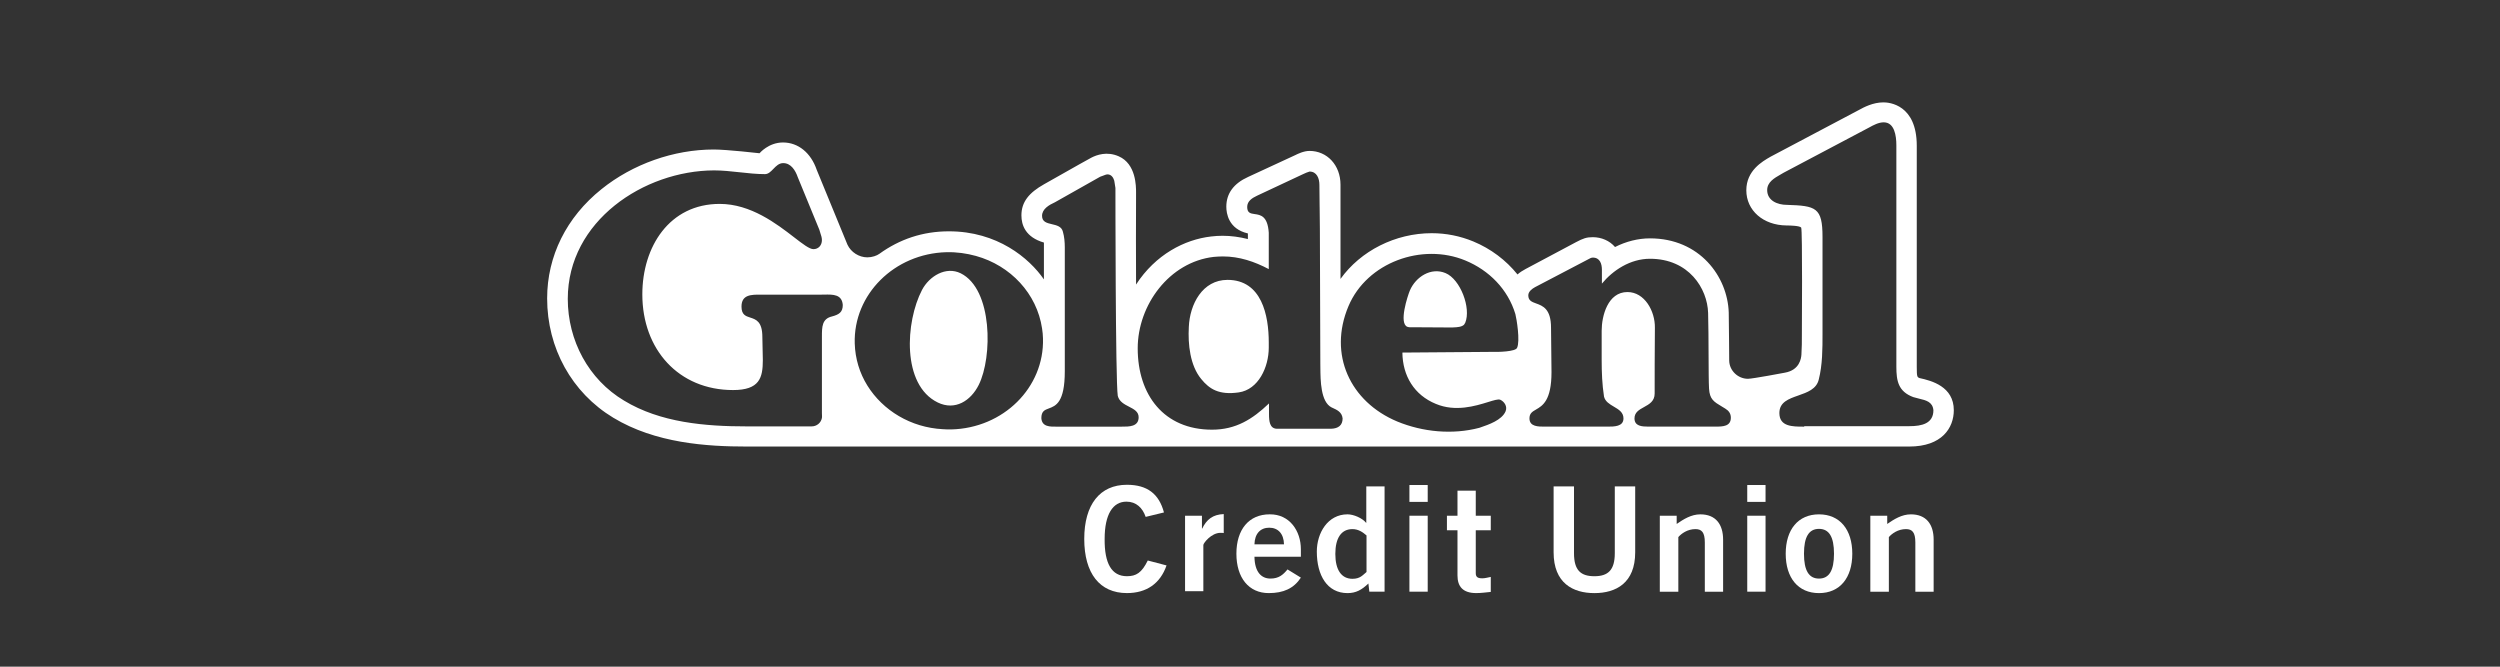 <svg width="180" height="48" viewBox="0 0 180 48" fill="none" xmlns="http://www.w3.org/2000/svg">
<rect x="0" y="0" width="180" height="48" fill="#333333" stroke="none"/>
<g clip-path="url(#clip0_800_47)">
<path d="M82.488 37.216C82.269 36.575 81.813 36.119 81.104 36.119C80.125 36.119 79.534 37.031 79.534 38.803C79.517 40.575 80.041 41.487 81.138 41.487C81.796 41.487 82.201 41.251 82.64 40.356L83.991 40.711C83.535 42.027 82.539 42.702 81.138 42.702C79.18 42.702 78.066 41.284 78.066 38.803C78.066 36.322 79.197 34.904 81.138 34.904C82.606 34.904 83.451 35.562 83.805 36.896L82.488 37.216Z" fill="white"/>
<path d="M85.324 42.6V37.131H86.54V38.06H86.556C86.877 37.401 87.316 37.047 88.109 37.013V38.38C88.042 38.364 87.974 38.364 87.873 38.364C87.215 38.364 86.641 39.106 86.641 39.241V42.567H85.324V42.6Z" fill="white"/>
<path d="M92.448 39.192C92.431 38.432 92.026 37.994 91.384 37.994C90.743 37.994 90.338 38.432 90.321 39.192H92.448ZM90.321 40.087C90.338 41.218 90.844 41.657 91.469 41.657C92.076 41.657 92.38 41.386 92.701 40.998L93.663 41.589C93.156 42.365 92.414 42.703 91.35 42.703C89.916 42.703 89.021 41.606 89.021 39.867C89.021 38.129 89.916 37.032 91.418 37.032C92.853 37.015 93.663 38.23 93.663 39.547V40.087H90.321Z" fill="white"/>
<path d="M98.389 38.551C98.119 38.315 97.799 38.096 97.377 38.096C96.583 38.096 96.144 38.72 96.144 39.885C96.144 41.033 96.583 41.674 97.377 41.674C97.934 41.674 98.119 41.404 98.389 41.184V38.551ZM99.706 42.602H98.592L98.524 42.012C98.052 42.467 97.63 42.704 97.022 42.704C95.554 42.704 94.811 41.421 94.811 39.716C94.811 38.365 95.604 37.032 97.022 37.032C97.461 37.032 98.086 37.302 98.356 37.64H98.373V35.023H99.689V42.602H99.706Z" fill="white"/>
<path d="M101.478 42.601H102.795V37.132H101.478V42.601ZM101.478 36.136H102.795V34.921H101.478V36.136Z" fill="white"/>
<path d="M104.939 37.132V35.326H106.255V37.132H107.336V38.179H106.255V41.268C106.255 41.555 106.407 41.639 106.728 41.639C106.931 41.639 107.15 41.572 107.336 41.538V42.618C106.981 42.652 106.66 42.702 106.289 42.702C105.31 42.702 104.939 42.213 104.939 41.436V38.179H104.179V37.132H104.939Z" fill="white"/>
<path d="M116.265 35.023H117.734V39.767C117.734 41.978 116.35 42.704 114.797 42.704C113.244 42.704 111.86 41.978 111.86 39.767V35.023H113.328V39.834C113.328 41.066 113.818 41.488 114.797 41.488C115.776 41.488 116.265 41.05 116.265 39.834V35.023Z" fill="white"/>
<path d="M119.506 42.603V37.134H120.721V37.725C121.211 37.387 121.768 37.033 122.426 37.033C123.523 37.033 124.064 37.742 124.064 38.856V42.603H122.747V39.058C122.747 38.316 122.511 38.096 122.072 38.096C121.498 38.096 121.059 38.417 120.84 38.67V42.603H119.506Z" fill="white"/>
<path d="M125.802 42.601H127.119V37.132H125.802V42.601ZM125.802 36.136H127.119V34.921H125.802V36.136Z" fill="white"/>
<path d="M130.968 38.079C130.242 38.079 129.887 38.653 129.887 39.868C129.887 41.084 130.242 41.658 130.968 41.658C131.693 41.658 132.048 41.084 132.048 39.868C132.048 38.653 131.693 38.079 130.968 38.079ZM130.968 37.033C132.47 37.033 133.365 38.13 133.365 39.868C133.365 41.607 132.47 42.704 130.968 42.704C129.465 42.704 128.571 41.607 128.571 39.868C128.571 38.13 129.465 37.033 130.968 37.033Z" fill="white"/>
<path d="M134.664 42.603V37.134H135.88V37.725C136.369 37.387 136.926 37.033 137.585 37.033C138.682 37.033 139.222 37.742 139.222 38.856V42.603H137.905V39.058C137.905 38.316 137.669 38.096 137.23 38.096C136.656 38.096 136.217 38.417 135.998 38.67V42.603H134.664Z" fill="white"/>
<path fill-rule="evenodd" clip-rule="evenodd" d="M138.007 26.429C138.007 27.138 138.04 27.155 138.209 27.222C139.07 27.408 140.674 27.83 140.674 29.535C140.674 30.801 139.83 32.151 137.466 32.151H53.759C50.889 32.151 47.193 31.915 44.154 30.075C41.166 28.269 39.394 25.061 39.394 21.483C39.394 18.445 40.778 15.643 43.31 13.617C45.555 11.811 48.509 10.764 51.396 10.764C52.324 10.764 54.687 11.034 54.687 11.034C54.687 11.034 55.329 10.258 56.375 10.258C57.472 10.258 58.384 11.001 58.806 12.233L61.017 17.617C61.27 18.158 61.844 18.529 62.452 18.529C62.79 18.529 63.127 18.411 63.313 18.276C64.764 17.229 66.419 16.655 68.326 16.655C71.803 16.655 74.099 18.58 75.162 20.116V17.465C73.829 17.077 73.542 16.2 73.542 15.508C73.542 14.528 74.099 13.87 75.179 13.262C75.524 13.069 75.955 12.825 76.394 12.576C77.331 12.046 78.308 11.493 78.572 11.355C78.96 11.152 79.703 10.882 80.547 11.254C81.8 11.798 81.797 13.421 81.796 13.858C81.796 13.868 81.796 13.878 81.796 13.887C81.796 13.957 81.796 14.145 81.795 14.42C81.791 15.663 81.782 18.676 81.796 20.487C83.197 18.326 85.29 17.246 87.198 17.027C87.468 16.993 87.755 16.976 88.025 16.976C88.633 16.976 89.24 17.06 89.848 17.212V16.807C88.447 16.486 88.295 15.355 88.295 14.883C88.295 13.938 88.818 13.212 89.865 12.739L93.258 11.169C93.427 11.085 93.865 10.866 94.287 10.866C95.553 10.866 96.516 11.895 96.516 13.296V20.082C97.967 18.056 100.466 16.79 103.082 16.79C104.128 16.79 105.124 16.993 106.07 17.381C107.336 17.904 108.433 18.732 109.26 19.761C109.429 19.609 109.614 19.491 109.834 19.373C109.834 19.373 112.974 17.702 113.48 17.432C113.986 17.162 114.24 17.077 114.678 17.077C115.303 17.077 115.894 17.331 116.282 17.786C117.075 17.381 117.953 17.162 118.797 17.162C122.376 17.162 124.384 19.913 124.469 22.496C124.486 23.441 124.503 25.973 124.503 25.973C124.519 26.682 125.127 27.273 125.853 27.273C126.191 27.273 128.503 26.834 128.503 26.834C129.583 26.648 129.685 25.787 129.702 25.534C129.735 25.061 129.735 24.572 129.735 24.049C129.735 24.049 129.786 16.52 129.685 16.385C129.583 16.25 128.858 16.233 128.621 16.233C126.95 16.216 125.735 15.153 125.735 13.701C125.735 12.287 126.882 11.628 127.449 11.302L127.473 11.287L133.854 7.912C134.192 7.726 134.85 7.371 135.61 7.371C136.015 7.371 138.007 7.523 138.007 10.494V26.429ZM129.904 30.718L129.865 30.718C129.062 30.718 128.115 30.719 128.115 29.739C128.115 28.953 128.785 28.718 129.478 28.476C130.123 28.25 130.788 28.017 130.951 27.325C131.221 26.262 131.221 25.097 131.221 24.034V17.062C131.221 14.935 130.748 14.817 128.655 14.75C127.98 14.75 127.237 14.446 127.237 13.686C127.237 13.114 127.748 12.822 128.215 12.556C128.284 12.516 128.353 12.477 128.419 12.437L134.58 9.179C134.884 9.011 135.255 8.808 135.627 8.808C136.403 8.808 136.538 9.77 136.538 10.462V26.397C136.538 27.427 136.673 28.186 137.754 28.591C137.886 28.633 138.023 28.666 138.157 28.698C138.673 28.82 139.152 28.934 139.205 29.537C139.205 30.499 138.361 30.684 137.484 30.684H129.904V30.718ZM59.127 21.214H54.89L54.781 21.214C54.089 21.211 53.388 21.209 53.388 22.075C53.388 22.662 53.687 22.759 54.019 22.866C54.43 22.999 54.89 23.148 54.89 24.269C54.89 24.523 54.899 24.845 54.908 25.155C54.916 25.443 54.924 25.72 54.924 25.923C54.924 27.206 54.688 28.084 52.78 28.084C48.864 28.084 46.248 25.164 46.248 21.197C46.248 17.753 48.206 14.681 51.818 14.681C54.061 14.681 55.924 16.12 57.175 17.085C57.806 17.572 58.281 17.939 58.57 17.939C58.907 17.939 59.178 17.686 59.178 17.281C59.178 17.114 59.119 16.941 59.065 16.779L59.065 16.779C59.036 16.694 59.009 16.613 58.992 16.538L57.439 12.757C57.27 12.268 56.949 11.744 56.392 11.744C56.086 11.744 55.879 11.958 55.68 12.164C55.496 12.354 55.319 12.537 55.076 12.537C54.477 12.537 53.86 12.47 53.244 12.402C52.628 12.335 52.012 12.268 51.413 12.268C46.366 12.284 40.88 15.914 40.88 21.518C40.88 24.522 42.382 27.324 44.931 28.843C47.547 30.43 50.771 30.7 53.776 30.7H58.435C58.806 30.7 59.11 30.447 59.178 30.093C59.189 30.027 59.185 29.953 59.182 29.873C59.18 29.83 59.178 29.785 59.178 29.738V24.235C59.178 23.543 59.178 22.953 59.903 22.784C60.41 22.649 60.68 22.48 60.68 21.956C60.62 21.188 59.981 21.2 59.353 21.211L59.352 21.211C59.277 21.212 59.201 21.214 59.127 21.214ZM80.48 28.506C80.311 27.46 80.311 13.534 80.311 13.534L80.227 13.011C80.159 12.774 80.007 12.555 79.737 12.555C79.654 12.555 79.525 12.607 79.407 12.654C79.334 12.683 79.265 12.711 79.214 12.724L75.956 14.563C75.551 14.749 75.028 15.036 75.028 15.543C75.028 15.977 75.377 16.058 75.74 16.143C76.084 16.223 76.44 16.305 76.53 16.69C76.631 17.045 76.665 17.433 76.665 17.805V26.734C76.665 28.981 76.012 29.223 75.518 29.406C75.218 29.517 74.977 29.606 74.977 30.11C75.023 30.735 75.591 30.727 76.124 30.719C76.181 30.718 76.238 30.718 76.294 30.718H80.666C80.698 30.718 80.731 30.718 80.765 30.718C81.296 30.721 81.982 30.725 81.982 30.042C81.982 29.638 81.648 29.466 81.292 29.282C80.95 29.106 80.588 28.92 80.48 28.506ZM67.516 28.978C68.765 29.586 69.896 28.86 70.47 27.712C71.466 25.72 71.483 20.825 69.171 19.677C68.107 19.154 66.909 19.88 66.385 20.876C65.187 23.172 64.917 27.712 67.516 28.978ZM75.028 23.644C75.062 23.88 75.095 24.134 75.095 24.37C75.197 27.898 72.243 30.835 68.478 30.919C68.276 30.919 68.09 30.919 67.888 30.902C65.575 30.784 63.566 29.552 62.452 27.763C61.895 26.868 61.575 25.838 61.541 24.724C61.44 21.197 64.394 18.259 68.141 18.158C68.884 18.141 69.593 18.242 70.268 18.428C72.766 19.12 74.656 21.146 75.028 23.644ZM91.351 25.029C91.351 26.43 90.608 28.051 89.19 28.253C87.772 28.456 87.08 28.017 86.489 27.291C85.679 26.312 85.527 24.776 85.595 23.544C85.662 21.907 86.574 20.151 88.38 20.151C90.844 20.151 91.351 22.7 91.351 24.658V25.029ZM95.874 29.334C95.085 28.939 95.074 27.384 95.067 26.473L95.067 26.472C95.067 26.371 95.066 26.277 95.064 26.194C95.064 25.401 95.031 16.505 95.031 16.505C95.031 15.912 95.022 15.404 95.014 14.898L95.013 14.898C95.005 14.395 94.997 13.895 94.997 13.315C94.997 12.842 94.811 12.352 94.288 12.352C94.131 12.395 93.987 12.462 93.835 12.532L93.789 12.553L93.748 12.572L90.507 14.091C90.152 14.26 89.798 14.479 89.798 14.901C89.798 15.337 90.043 15.372 90.34 15.414C90.756 15.473 91.272 15.546 91.351 16.758V19.375C90.321 18.834 89.241 18.463 88.042 18.463C87.823 18.463 87.603 18.48 87.384 18.497L87.384 18.497C84.194 18.868 81.915 21.957 81.915 25.08C81.915 28.439 83.805 30.937 87.266 30.937C88.987 30.937 90.186 30.178 91.368 29.047V29.806C91.368 30.33 91.418 30.836 91.908 30.87H95.841C96.364 30.853 96.668 30.617 96.668 30.127C96.619 29.671 96.272 29.514 95.913 29.351L95.874 29.334ZM105.456 23.303C105.472 23.28 105.489 23.256 105.496 23.241C105.935 22.178 105.142 20.102 104.078 19.663C103.032 19.224 101.934 19.933 101.512 20.912C101.344 21.317 100.702 23.275 101.327 23.529C101.423 23.57 101.587 23.566 101.709 23.563L101.709 23.563C101.736 23.563 101.761 23.562 101.782 23.562L104.534 23.579C104.571 23.576 104.613 23.575 104.658 23.573C104.902 23.562 105.241 23.547 105.412 23.377C105.412 23.367 105.434 23.335 105.456 23.303ZM105.496 18.751C107.218 19.46 108.568 20.828 109.108 22.617C109.193 22.938 109.463 24.558 109.227 25.048C109.108 25.318 107.893 25.352 107.403 25.335L100.972 25.385C100.989 27.056 101.816 28.441 103.386 29.082C104.798 29.672 106.226 29.231 107.136 28.95C107.554 28.82 107.863 28.725 108.011 28.778C108.315 28.913 108.551 29.268 108.399 29.622C108.125 30.253 107.184 30.573 106.586 30.777L106.509 30.804C104.585 31.31 102.441 31.108 100.601 30.348C97.208 28.93 95.621 25.52 97.09 22.043C98.423 18.887 102.39 17.469 105.496 18.751ZM122.984 22.53C122.933 20.774 121.6 18.631 118.798 18.631C117.38 18.631 116.131 19.458 115.337 20.42V19.424C115.337 19.002 115.202 18.546 114.679 18.546C114.561 18.546 114.426 18.631 114.426 18.631L110.526 20.673C110.307 20.791 110.037 20.994 110.037 21.264C110.037 21.644 110.293 21.737 110.603 21.849C111.076 22.02 111.674 22.236 111.674 23.593C111.674 24.015 111.683 24.606 111.691 25.197C111.7 25.788 111.708 26.378 111.708 26.8C111.708 28.841 111.059 29.217 110.591 29.488C110.327 29.641 110.121 29.761 110.121 30.126C110.121 30.725 110.769 30.72 111.226 30.717C111.258 30.717 111.29 30.716 111.32 30.716H115.658L115.73 30.717C116.217 30.718 116.89 30.72 116.89 30.126C116.89 29.687 116.549 29.486 116.2 29.28C115.891 29.098 115.576 28.913 115.489 28.556C115.354 27.678 115.32 26.817 115.32 25.906V23.813C115.32 22.749 115.759 21.027 117.177 21.027C118.409 21.027 119.169 22.395 119.152 23.593C119.135 24.505 119.135 28.083 119.135 28.337C119.135 28.889 118.744 29.104 118.367 29.311C118.019 29.503 117.683 29.688 117.683 30.126C117.683 30.683 118.224 30.716 118.662 30.716H123.524C124.047 30.716 124.621 30.7 124.621 30.075C124.621 29.771 124.469 29.569 124.216 29.417C124.134 29.366 124.056 29.32 123.983 29.276C123.395 28.926 123.096 28.748 123.051 27.982C123.025 27.543 123.022 26.594 123.017 25.534C123.013 24.517 123.009 23.398 122.984 22.53Z" fill="white"/>
</g>
<defs>
<clipPath id="clip0_800_47">
<rect width="101.829" height="36" fill="white" transform="translate(39.086 7)"/>
</clipPath>
</defs>
</svg>
